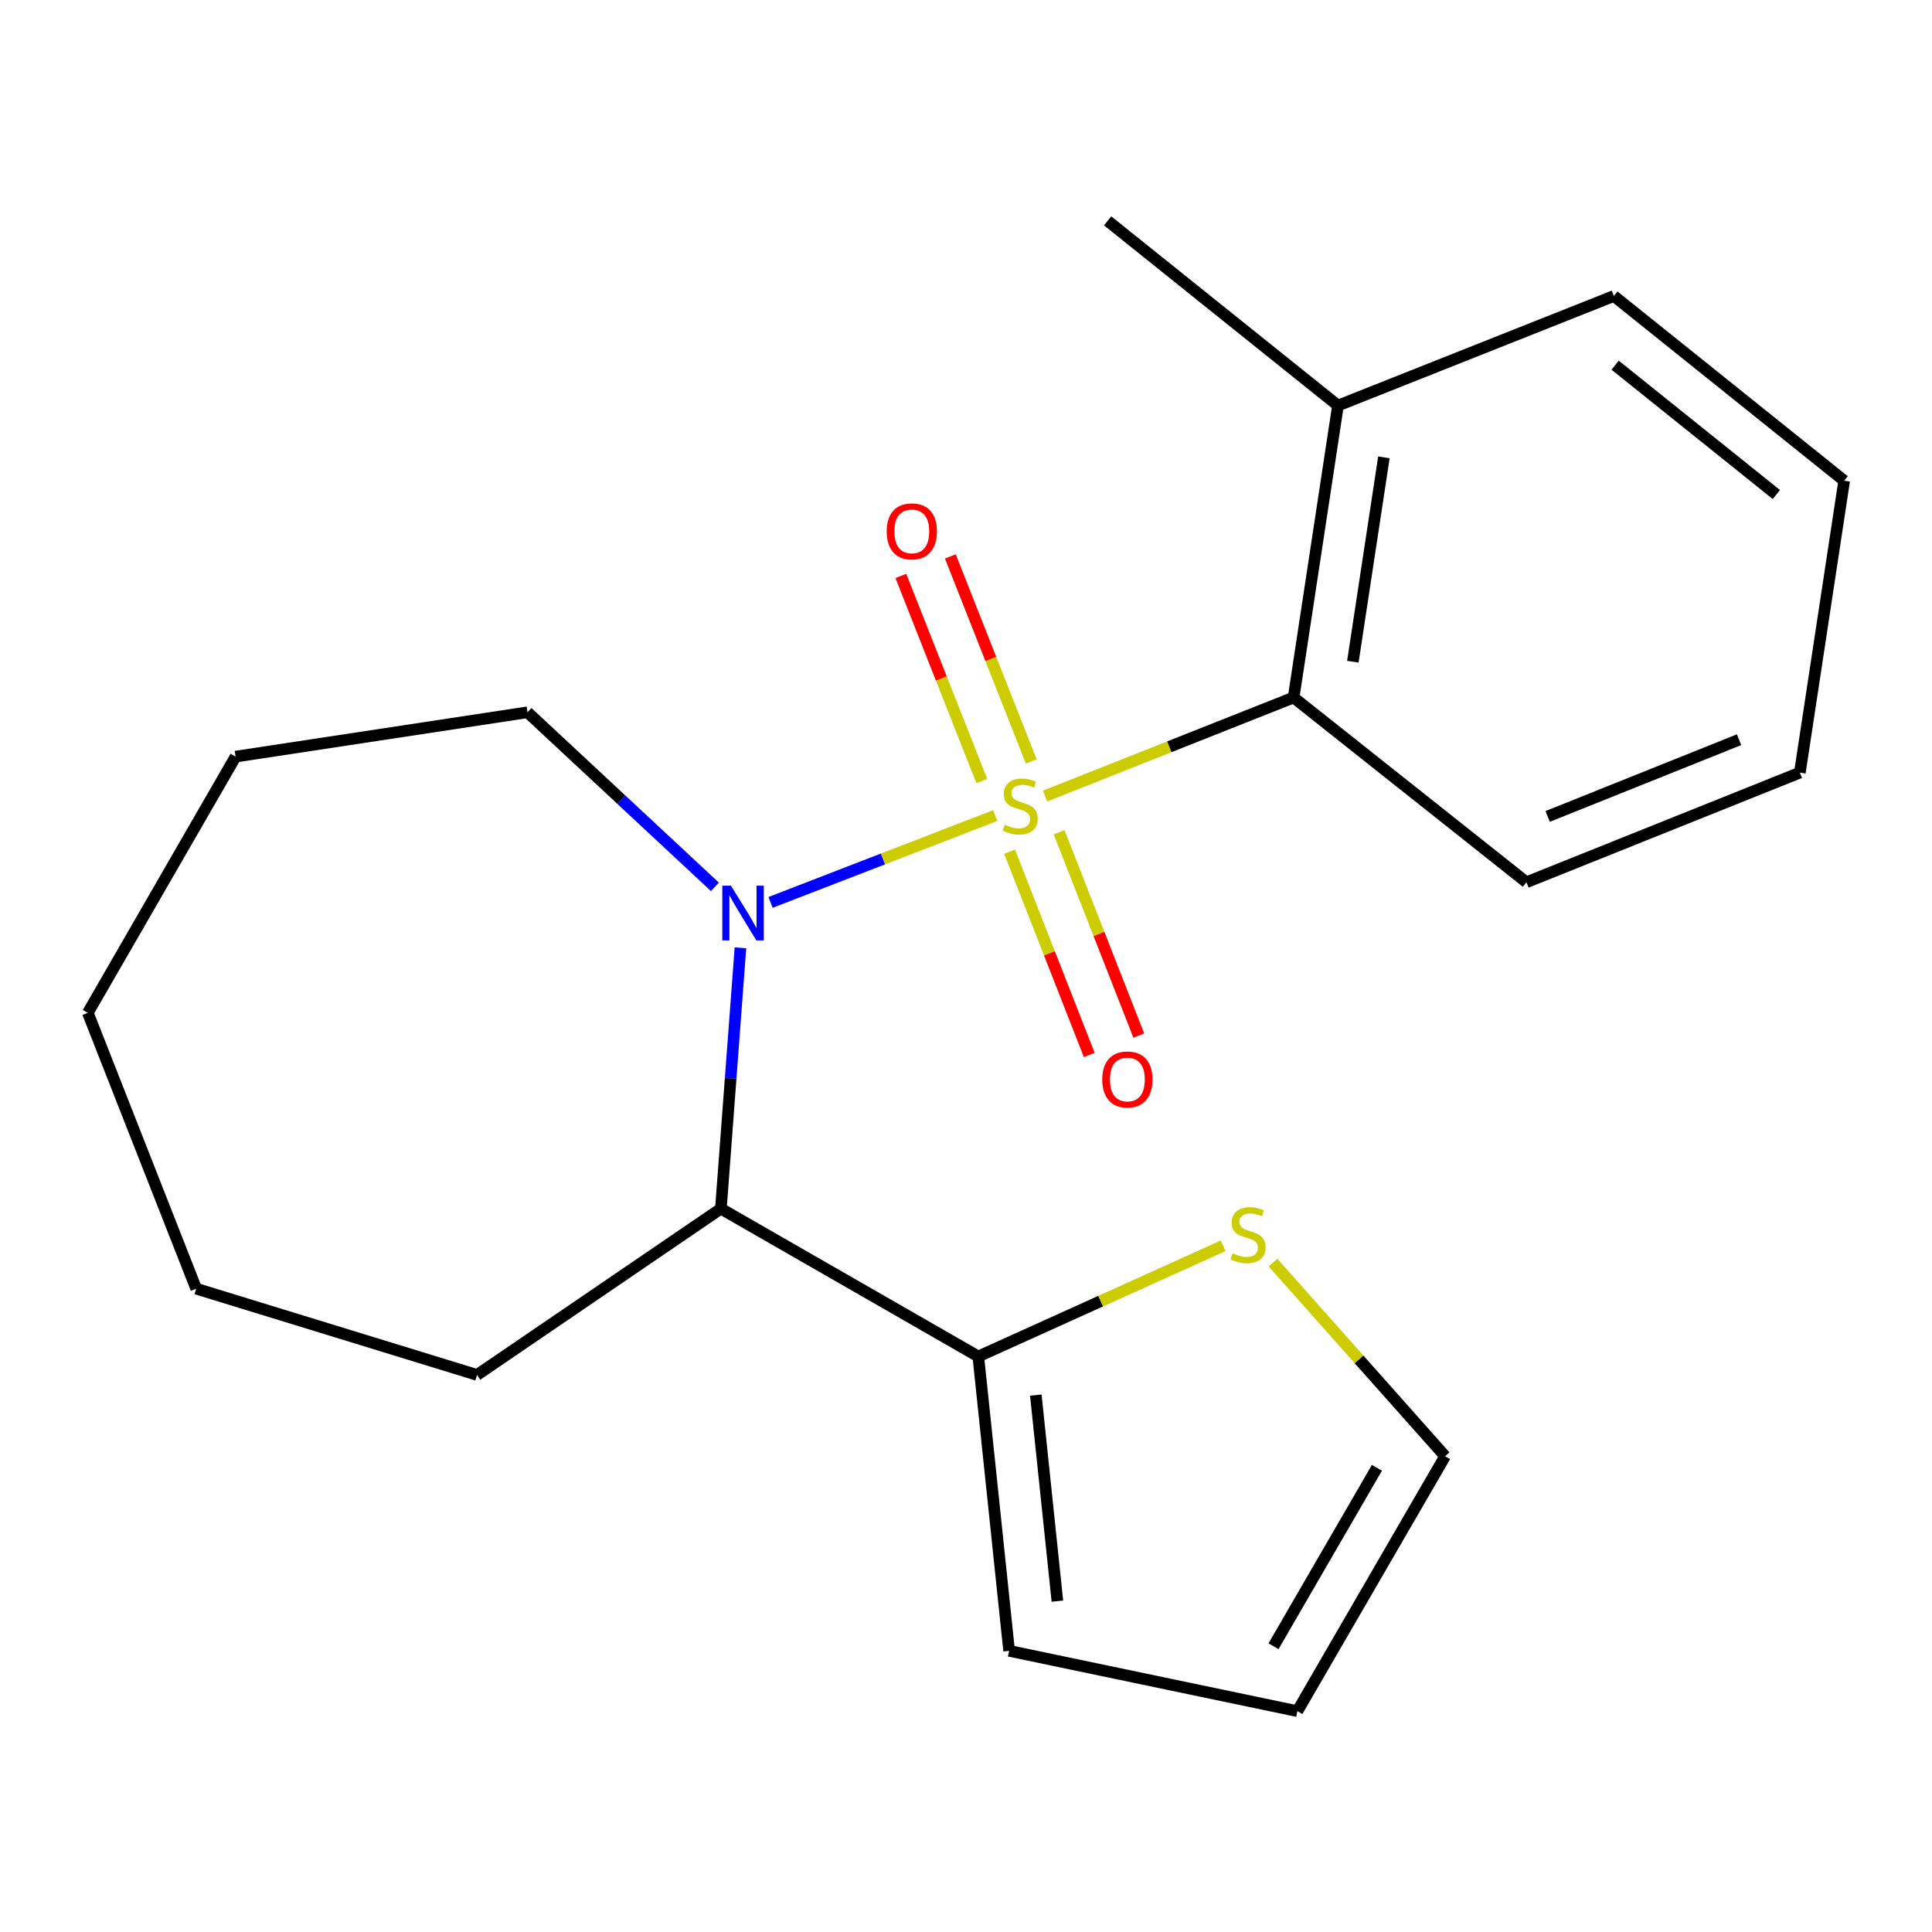 <?xml version='1.0' encoding='iso-8859-1'?>
<svg version='1.1' baseProfile='full'
              xmlns='http://www.w3.org/2000/svg'
                      xmlns:rdkit='http://www.rdkit.org/xml'
                      xmlns:xlink='http://www.w3.org/1999/xlink'
                  xml:space='preserve'
width='1000px' height='1000px' viewBox='0 0 1000 1000'>
<!-- END OF HEADER -->
<rect style='opacity:1.0;fill:#FFFFFF;stroke:none' width='1000' height='1000' x='0' y='0'> </rect>
<path class='bond-0' d='M 515.126,422.13 L 456.983,444.608' style='fill:none;fill-rule:evenodd;stroke:#CCCC00;stroke-width:6px;stroke-linecap:butt;stroke-linejoin:miter;stroke-opacity:1' />
<path class='bond-0' d='M 456.983,444.608 L 398.839,467.087' style='fill:none;fill-rule:evenodd;stroke:#0000FF;stroke-width:6px;stroke-linecap:butt;stroke-linejoin:miter;stroke-opacity:1' />
<path class='bond-2' d='M 540.937,412.025 L 605.255,386.528' style='fill:none;fill-rule:evenodd;stroke:#CCCC00;stroke-width:6px;stroke-linecap:butt;stroke-linejoin:miter;stroke-opacity:1' />
<path class='bond-2' d='M 605.255,386.528 L 669.573,361.032' style='fill:none;fill-rule:evenodd;stroke:#000000;stroke-width:6px;stroke-linecap:butt;stroke-linejoin:miter;stroke-opacity:1' />
<path class='bond-4' d='M 522.557,440.837 L 543.18,493.449' style='fill:none;fill-rule:evenodd;stroke:#CCCC00;stroke-width:6px;stroke-linecap:butt;stroke-linejoin:miter;stroke-opacity:1' />
<path class='bond-4' d='M 543.18,493.449 L 563.803,546.06' style='fill:none;fill-rule:evenodd;stroke:#FF0000;stroke-width:6px;stroke-linecap:butt;stroke-linejoin:miter;stroke-opacity:1' />
<path class='bond-4' d='M 548.189,430.789 L 568.812,483.401' style='fill:none;fill-rule:evenodd;stroke:#CCCC00;stroke-width:6px;stroke-linecap:butt;stroke-linejoin:miter;stroke-opacity:1' />
<path class='bond-4' d='M 568.812,483.401 L 589.435,536.013' style='fill:none;fill-rule:evenodd;stroke:#FF0000;stroke-width:6px;stroke-linecap:butt;stroke-linejoin:miter;stroke-opacity:1' />
<path class='bond-5' d='M 533.776,394.139 L 512.836,341.069' style='fill:none;fill-rule:evenodd;stroke:#CCCC00;stroke-width:6px;stroke-linecap:butt;stroke-linejoin:miter;stroke-opacity:1' />
<path class='bond-5' d='M 512.836,341.069 L 491.895,287.999' style='fill:none;fill-rule:evenodd;stroke:#FF0000;stroke-width:6px;stroke-linecap:butt;stroke-linejoin:miter;stroke-opacity:1' />
<path class='bond-5' d='M 508.167,404.244 L 487.227,351.174' style='fill:none;fill-rule:evenodd;stroke:#CCCC00;stroke-width:6px;stroke-linecap:butt;stroke-linejoin:miter;stroke-opacity:1' />
<path class='bond-5' d='M 487.227,351.174 L 466.286,298.104' style='fill:none;fill-rule:evenodd;stroke:#FF0000;stroke-width:6px;stroke-linecap:butt;stroke-linejoin:miter;stroke-opacity:1' />
<path class='bond-1' d='M 383.252,490.588 L 378.191,558.094' style='fill:none;fill-rule:evenodd;stroke:#0000FF;stroke-width:6px;stroke-linecap:butt;stroke-linejoin:miter;stroke-opacity:1' />
<path class='bond-1' d='M 378.191,558.094 L 373.13,625.601' style='fill:none;fill-rule:evenodd;stroke:#000000;stroke-width:6px;stroke-linecap:butt;stroke-linejoin:miter;stroke-opacity:1' />
<path class='bond-11' d='M 370.049,459.038 L 321.545,413.858' style='fill:none;fill-rule:evenodd;stroke:#0000FF;stroke-width:6px;stroke-linecap:butt;stroke-linejoin:miter;stroke-opacity:1' />
<path class='bond-11' d='M 321.545,413.858 L 273.041,368.679' style='fill:none;fill-rule:evenodd;stroke:#000000;stroke-width:6px;stroke-linecap:butt;stroke-linejoin:miter;stroke-opacity:1' />
<path class='bond-3' d='M 373.13,625.601 L 506.363,702.105' style='fill:none;fill-rule:evenodd;stroke:#000000;stroke-width:6px;stroke-linecap:butt;stroke-linejoin:miter;stroke-opacity:1' />
<path class='bond-12' d='M 373.13,625.601 L 246.917,711.664' style='fill:none;fill-rule:evenodd;stroke:#000000;stroke-width:6px;stroke-linecap:butt;stroke-linejoin:miter;stroke-opacity:1' />
<path class='bond-9' d='M 669.573,361.032 L 692.531,209.919' style='fill:none;fill-rule:evenodd;stroke:#000000;stroke-width:6px;stroke-linecap:butt;stroke-linejoin:miter;stroke-opacity:1' />
<path class='bond-9' d='M 700.235,342.5 L 716.305,236.721' style='fill:none;fill-rule:evenodd;stroke:#000000;stroke-width:6px;stroke-linecap:butt;stroke-linejoin:miter;stroke-opacity:1' />
<path class='bond-13' d='M 669.573,361.032 L 790.081,456.655' style='fill:none;fill-rule:evenodd;stroke:#000000;stroke-width:6px;stroke-linecap:butt;stroke-linejoin:miter;stroke-opacity:1' />
<path class='bond-6' d='M 506.363,702.105 L 569.72,673.463' style='fill:none;fill-rule:evenodd;stroke:#000000;stroke-width:6px;stroke-linecap:butt;stroke-linejoin:miter;stroke-opacity:1' />
<path class='bond-6' d='M 569.72,673.463 L 633.078,644.82' style='fill:none;fill-rule:evenodd;stroke:#CCCC00;stroke-width:6px;stroke-linecap:butt;stroke-linejoin:miter;stroke-opacity:1' />
<path class='bond-7' d='M 506.363,702.105 L 522.315,854.472' style='fill:none;fill-rule:evenodd;stroke:#000000;stroke-width:6px;stroke-linecap:butt;stroke-linejoin:miter;stroke-opacity:1' />
<path class='bond-7' d='M 536.136,722.093 L 547.303,828.75' style='fill:none;fill-rule:evenodd;stroke:#000000;stroke-width:6px;stroke-linecap:butt;stroke-linejoin:miter;stroke-opacity:1' />
<path class='bond-8' d='M 658.907,653.518 L 703.448,703.629' style='fill:none;fill-rule:evenodd;stroke:#CCCC00;stroke-width:6px;stroke-linecap:butt;stroke-linejoin:miter;stroke-opacity:1' />
<path class='bond-8' d='M 703.448,703.629 L 747.99,753.74' style='fill:none;fill-rule:evenodd;stroke:#000000;stroke-width:6px;stroke-linecap:butt;stroke-linejoin:miter;stroke-opacity:1' />
<path class='bond-10' d='M 522.315,854.472 L 671.516,885.688' style='fill:none;fill-rule:evenodd;stroke:#000000;stroke-width:6px;stroke-linecap:butt;stroke-linejoin:miter;stroke-opacity:1' />
<path class='bond-23' d='M 747.99,753.74 L 671.516,885.688' style='fill:none;fill-rule:evenodd;stroke:#000000;stroke-width:6px;stroke-linecap:butt;stroke-linejoin:miter;stroke-opacity:1' />
<path class='bond-23' d='M 712.699,759.728 L 659.167,852.091' style='fill:none;fill-rule:evenodd;stroke:#000000;stroke-width:6px;stroke-linecap:butt;stroke-linejoin:miter;stroke-opacity:1' />
<path class='bond-14' d='M 692.531,209.919 L 573.308,114.312' style='fill:none;fill-rule:evenodd;stroke:#000000;stroke-width:6px;stroke-linecap:butt;stroke-linejoin:miter;stroke-opacity:1' />
<path class='bond-15' d='M 692.531,209.919 L 835.338,153.206' style='fill:none;fill-rule:evenodd;stroke:#000000;stroke-width:6px;stroke-linecap:butt;stroke-linejoin:miter;stroke-opacity:1' />
<path class='bond-16' d='M 273.041,368.679 L 121.944,391.621' style='fill:none;fill-rule:evenodd;stroke:#000000;stroke-width:6px;stroke-linecap:butt;stroke-linejoin:miter;stroke-opacity:1' />
<path class='bond-17' d='M 246.917,711.664 L 101.556,667.019' style='fill:none;fill-rule:evenodd;stroke:#000000;stroke-width:6px;stroke-linecap:butt;stroke-linejoin:miter;stroke-opacity:1' />
<path class='bond-18' d='M 790.081,456.655 L 931.603,399.911' style='fill:none;fill-rule:evenodd;stroke:#000000;stroke-width:6px;stroke-linecap:butt;stroke-linejoin:miter;stroke-opacity:1' />
<path class='bond-18' d='M 801.064,422.59 L 900.129,382.869' style='fill:none;fill-rule:evenodd;stroke:#000000;stroke-width:6px;stroke-linecap:butt;stroke-linejoin:miter;stroke-opacity:1' />
<path class='bond-21' d='M 835.338,153.206 L 954.545,248.829' style='fill:none;fill-rule:evenodd;stroke:#000000;stroke-width:6px;stroke-linecap:butt;stroke-linejoin:miter;stroke-opacity:1' />
<path class='bond-21' d='M 835.993,189.025 L 919.438,255.961' style='fill:none;fill-rule:evenodd;stroke:#000000;stroke-width:6px;stroke-linecap:butt;stroke-linejoin:miter;stroke-opacity:1' />
<path class='bond-20' d='M 121.944,391.621 L 45.455,524.242' style='fill:none;fill-rule:evenodd;stroke:#000000;stroke-width:6px;stroke-linecap:butt;stroke-linejoin:miter;stroke-opacity:1' />
<path class='bond-22' d='M 101.556,667.019 L 45.455,524.242' style='fill:none;fill-rule:evenodd;stroke:#000000;stroke-width:6px;stroke-linecap:butt;stroke-linejoin:miter;stroke-opacity:1' />
<path class='bond-19' d='M 931.603,399.911 L 954.545,248.829' style='fill:none;fill-rule:evenodd;stroke:#000000;stroke-width:6px;stroke-linecap:butt;stroke-linejoin:miter;stroke-opacity:1' />
<path  class='atom-0' d='M 520.051 426.853
Q 520.371 426.973, 521.691 427.533
Q 523.011 428.093, 524.451 428.453
Q 525.931 428.773, 527.371 428.773
Q 530.051 428.773, 531.611 427.493
Q 533.171 426.173, 533.171 423.893
Q 533.171 422.333, 532.371 421.373
Q 531.611 420.413, 530.411 419.893
Q 529.211 419.373, 527.211 418.773
Q 524.691 418.013, 523.171 417.293
Q 521.691 416.573, 520.611 415.053
Q 519.571 413.533, 519.571 410.973
Q 519.571 407.413, 521.971 405.213
Q 524.411 403.013, 529.211 403.013
Q 532.491 403.013, 536.211 404.573
L 535.291 407.653
Q 531.891 406.253, 529.331 406.253
Q 526.571 406.253, 525.051 407.413
Q 523.531 408.533, 523.571 410.493
Q 523.571 412.013, 524.331 412.933
Q 525.131 413.853, 526.251 414.373
Q 527.411 414.893, 529.331 415.493
Q 531.891 416.293, 533.411 417.093
Q 534.931 417.893, 536.011 419.533
Q 537.131 421.133, 537.131 423.893
Q 537.131 427.813, 534.491 429.933
Q 531.891 432.013, 527.531 432.013
Q 525.011 432.013, 523.091 431.453
Q 521.211 430.933, 518.971 430.013
L 520.051 426.853
' fill='#CCCC00'/>
<path  class='atom-1' d='M 378.341 458.432
L 387.621 473.432
Q 388.541 474.912, 390.021 477.592
Q 391.501 480.272, 391.581 480.432
L 391.581 458.432
L 395.341 458.432
L 395.341 486.752
L 391.461 486.752
L 381.501 470.352
Q 380.341 468.432, 379.101 466.232
Q 377.901 464.032, 377.541 463.352
L 377.541 486.752
L 373.861 486.752
L 373.861 458.432
L 378.341 458.432
' fill='#0000FF'/>
<path  class='atom-5' d='M 570.525 558.735
Q 570.525 551.935, 573.885 548.135
Q 577.245 544.335, 583.525 544.335
Q 589.805 544.335, 593.165 548.135
Q 596.525 551.935, 596.525 558.735
Q 596.525 565.615, 593.125 569.535
Q 589.725 573.415, 583.525 573.415
Q 577.285 573.415, 573.885 569.535
Q 570.525 565.655, 570.525 558.735
M 583.525 570.215
Q 587.845 570.215, 590.165 567.335
Q 592.525 564.415, 592.525 558.735
Q 592.525 553.175, 590.165 550.375
Q 587.845 547.535, 583.525 547.535
Q 579.205 547.535, 576.845 550.335
Q 574.525 553.135, 574.525 558.735
Q 574.525 564.455, 576.845 567.335
Q 579.205 570.215, 583.525 570.215
' fill='#FF0000'/>
<path  class='atom-6' d='M 458.949 275.033
Q 458.949 268.233, 462.309 264.433
Q 465.669 260.633, 471.949 260.633
Q 478.229 260.633, 481.589 264.433
Q 484.949 268.233, 484.949 275.033
Q 484.949 281.913, 481.549 285.833
Q 478.149 289.713, 471.949 289.713
Q 465.709 289.713, 462.309 285.833
Q 458.949 281.953, 458.949 275.033
M 471.949 286.513
Q 476.269 286.513, 478.589 283.633
Q 480.949 280.713, 480.949 275.033
Q 480.949 269.473, 478.589 266.673
Q 476.269 263.833, 471.949 263.833
Q 467.629 263.833, 465.269 266.633
Q 462.949 269.433, 462.949 275.033
Q 462.949 280.753, 465.269 283.633
Q 467.629 286.513, 471.949 286.513
' fill='#FF0000'/>
<path  class='atom-7' d='M 637.989 648.704
Q 638.309 648.824, 639.629 649.384
Q 640.949 649.944, 642.389 650.304
Q 643.869 650.624, 645.309 650.624
Q 647.989 650.624, 649.549 649.344
Q 651.109 648.024, 651.109 645.744
Q 651.109 644.184, 650.309 643.224
Q 649.549 642.264, 648.349 641.744
Q 647.149 641.224, 645.149 640.624
Q 642.629 639.864, 641.109 639.144
Q 639.629 638.424, 638.549 636.904
Q 637.509 635.384, 637.509 632.824
Q 637.509 629.264, 639.909 627.064
Q 642.349 624.864, 647.149 624.864
Q 650.429 624.864, 654.149 626.424
L 653.229 629.504
Q 649.829 628.104, 647.269 628.104
Q 644.509 628.104, 642.989 629.264
Q 641.469 630.384, 641.509 632.344
Q 641.509 633.864, 642.269 634.784
Q 643.069 635.704, 644.189 636.224
Q 645.349 636.744, 647.269 637.344
Q 649.829 638.144, 651.349 638.944
Q 652.869 639.744, 653.949 641.384
Q 655.069 642.984, 655.069 645.744
Q 655.069 649.664, 652.429 651.784
Q 649.829 653.864, 645.469 653.864
Q 642.949 653.864, 641.029 653.304
Q 639.149 652.784, 636.909 651.864
L 637.989 648.704
' fill='#CCCC00'/>
</svg>
